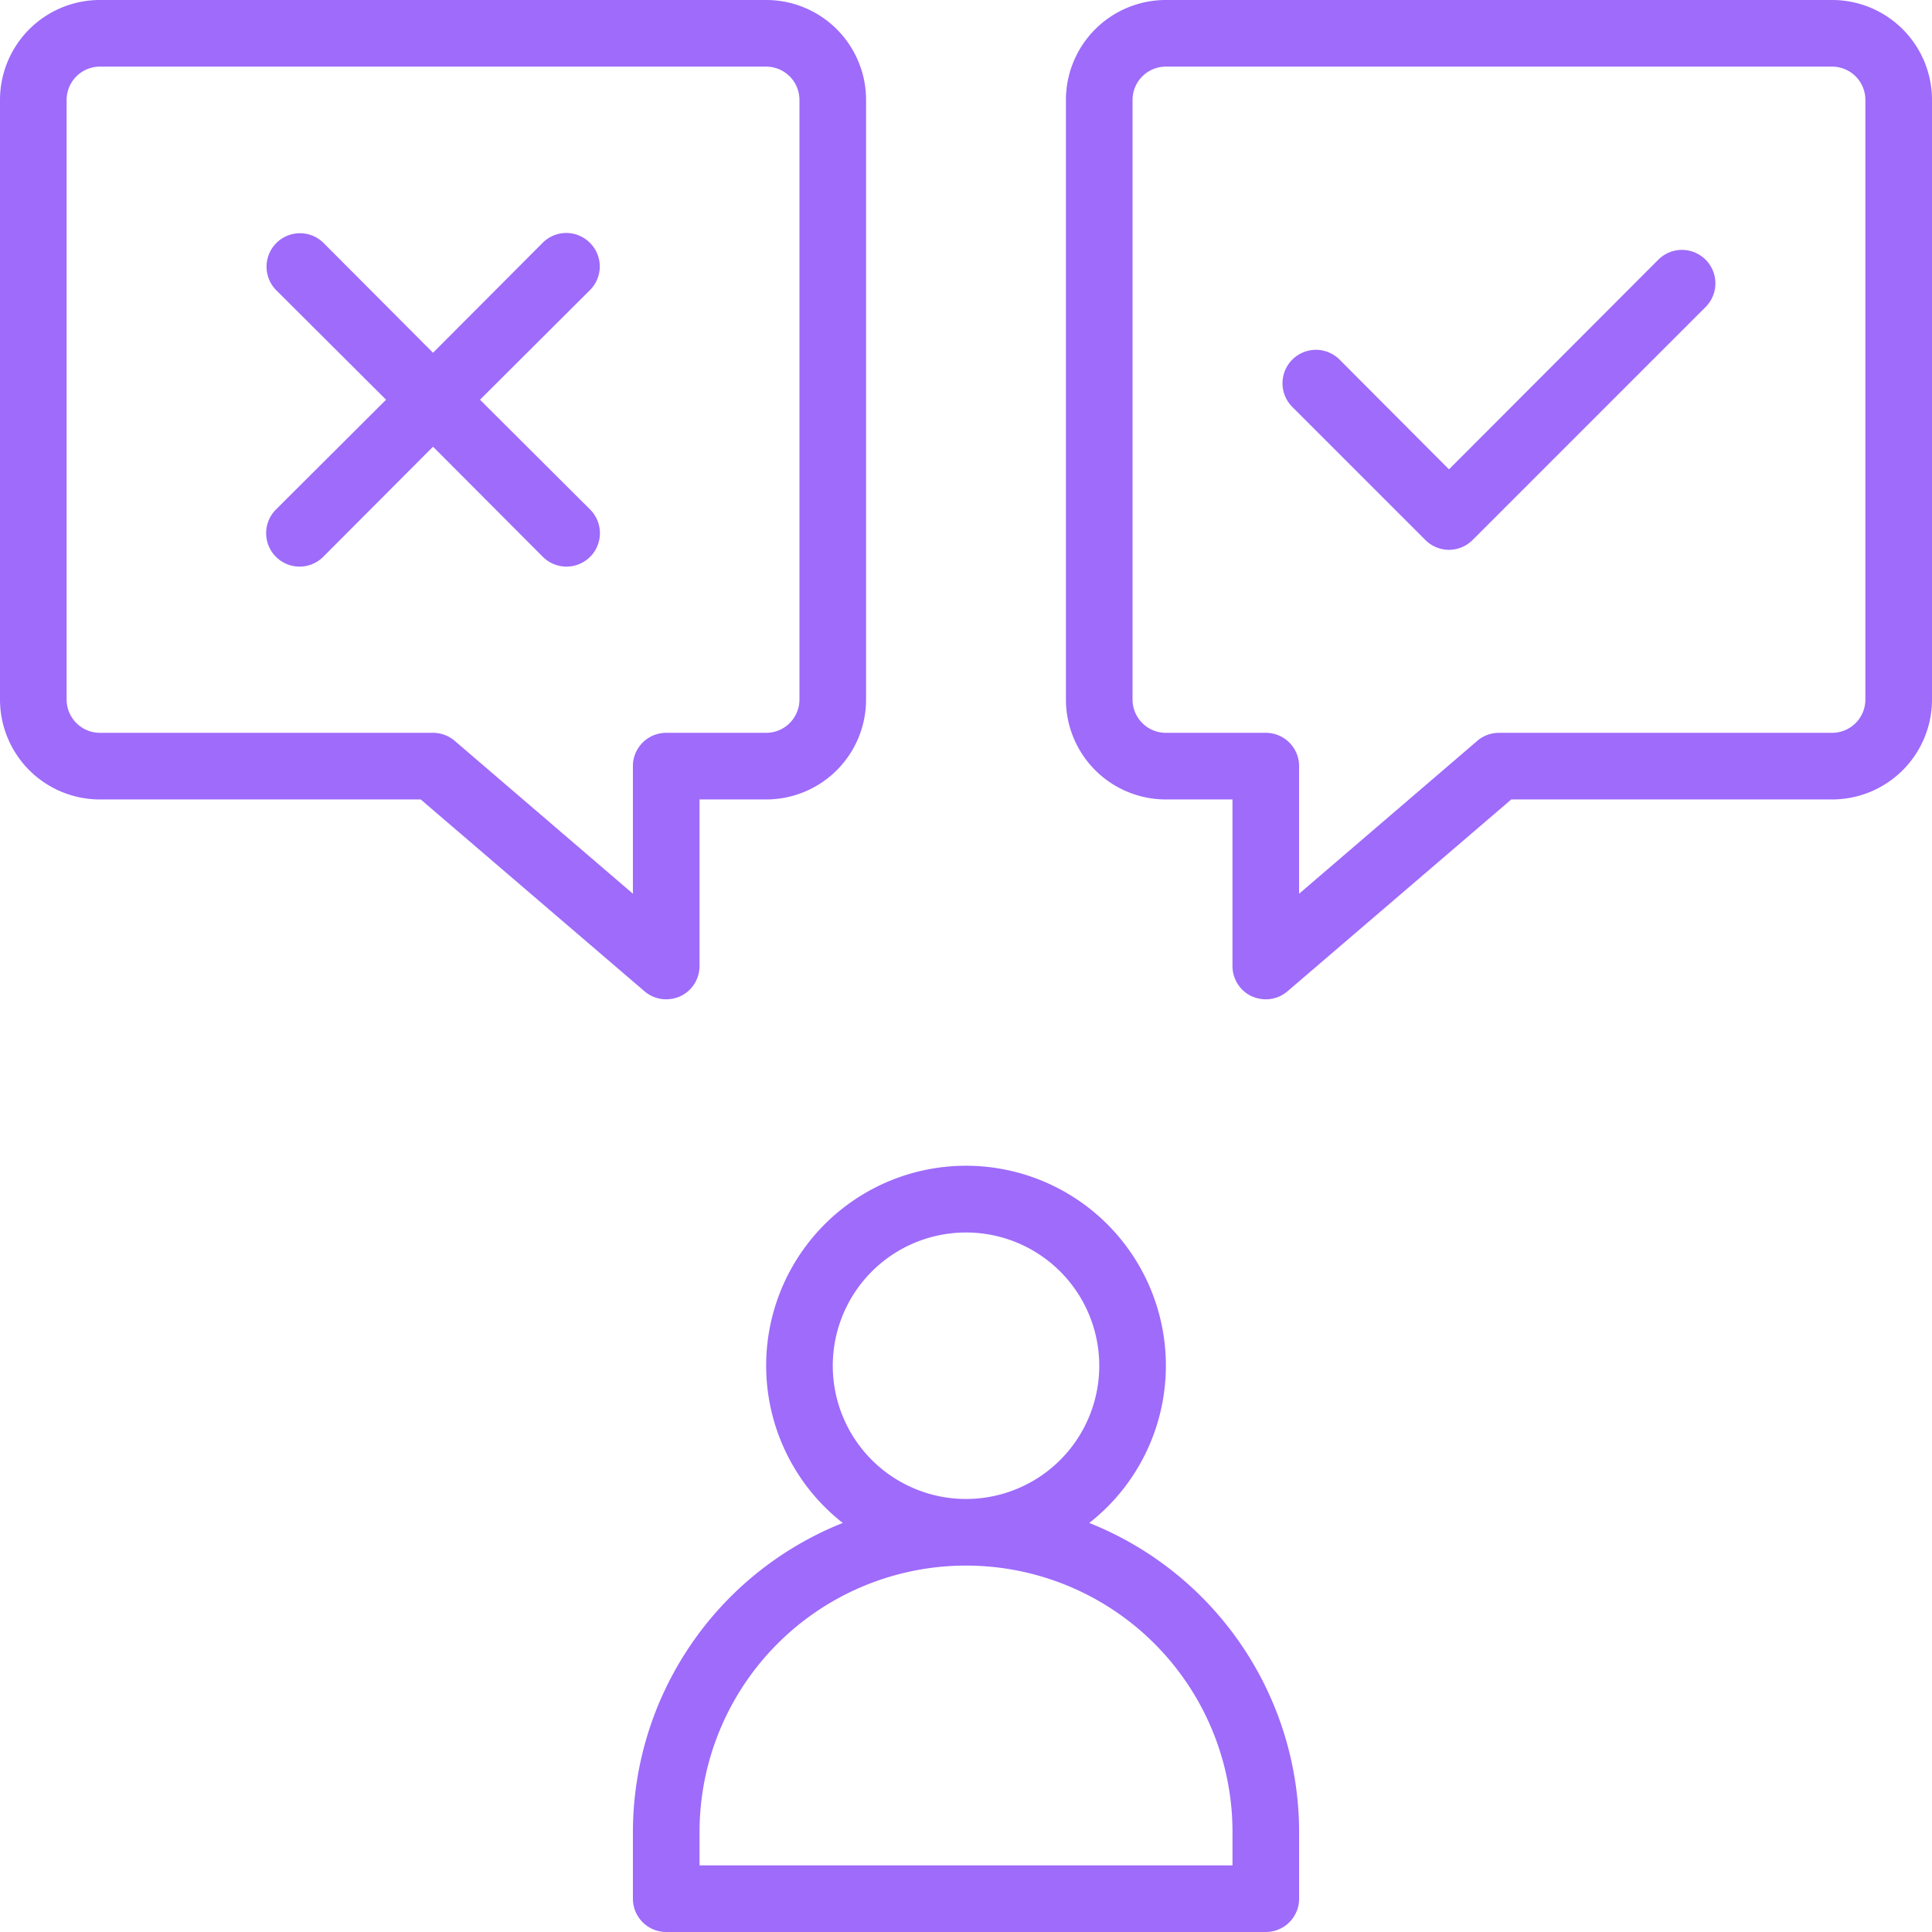 <svg xmlns="http://www.w3.org/2000/svg" width="507.5" height="507.5" viewBox="0 0 507.5 507.5"><g transform="translate(-96.25 -26.25)"><path d="M271.25,288.75a9.248,9.248,0,0,0,3.676-.789A8.746,8.746,0,0,0,280,280V236.25h17.5A26.247,26.247,0,0,0,323.75,210V52.5a26.247,26.247,0,0,0-26.25-26.25h-175A26.247,26.247,0,0,0,96.251,52.5V210A26.247,26.247,0,0,0,122.5,236.25h84.262l58.8,50.4a8.753,8.753,0,0,0,5.688,2.1ZM262.5,227.5v33.512l-46.812-40.164v0a8.753,8.753,0,0,0-5.687-2.1H122.5a8.751,8.751,0,0,1-8.75-8.75V52.5a8.751,8.751,0,0,1,8.75-8.75h175a8.749,8.749,0,0,1,8.75,8.75V210a8.749,8.749,0,0,1-8.75,8.75H271.25a8.751,8.751,0,0,0-8.75,8.75Z" fill="#9e6bfb"/><path d="M577.5,26.25h-175A26.247,26.247,0,0,0,376.25,52.5V210a26.247,26.247,0,0,0,26.25,26.249H420V280a8.746,8.746,0,0,0,5.074,7.961,9.248,9.248,0,0,0,3.676.789,8.753,8.753,0,0,0,5.688-2.1l58.8-50.4H577.5A26.247,26.247,0,0,0,603.75,210V52.5A26.247,26.247,0,0,0,577.5,26.25ZM586.25,210a8.749,8.749,0,0,1-8.75,8.75H490a8.753,8.753,0,0,0-5.687,2.1L437.5,261.012V227.5a8.749,8.749,0,0,0-8.75-8.75H402.5a8.751,8.751,0,0,1-8.75-8.75V52.5a8.751,8.751,0,0,1,8.75-8.75h175a8.749,8.749,0,0,1,8.75,8.75Z" fill="#9e6bfb"/><path d="M382.38,426.3a52.5,52.5,0,1,0-64.75,0,87.5,87.5,0,0,0-55.125,81.2V525a8.749,8.749,0,0,0,8.75,8.75h157.5a8.749,8.749,0,0,0,8.75-8.75V507.5a87.5,87.5,0,0,0-55.125-81.2ZM315.005,385a35,35,0,1,1,10.25,24.75A35.013,35.013,0,0,1,315.005,385Zm105,131.25h-140V507.5a70,70,0,0,1,140,0Z" fill="#9e6bfb"/><path d="M531.91,94.414l-55.039,55.125-28.789-28.875a8.784,8.784,0,0,0-12.422,12.422l35,35a8.742,8.742,0,0,0,12.422,0l61.25-61.25A8.784,8.784,0,0,0,531.91,94.414Z" fill="#9e6bfb"/><path d="M251.21,90.039a8.742,8.742,0,0,0-12.422,0L210,118.914,181.21,90.039a8.784,8.784,0,0,0-12.422,12.422l28.875,28.789-28.875,28.789a8.784,8.784,0,1,0,12.422,12.422L210,143.586l28.789,28.875a8.784,8.784,0,1,0,12.422-12.422L222.335,131.25l28.875-28.789a8.742,8.742,0,0,0,0-12.422Z" fill="#9e6bfb"/></g></svg>